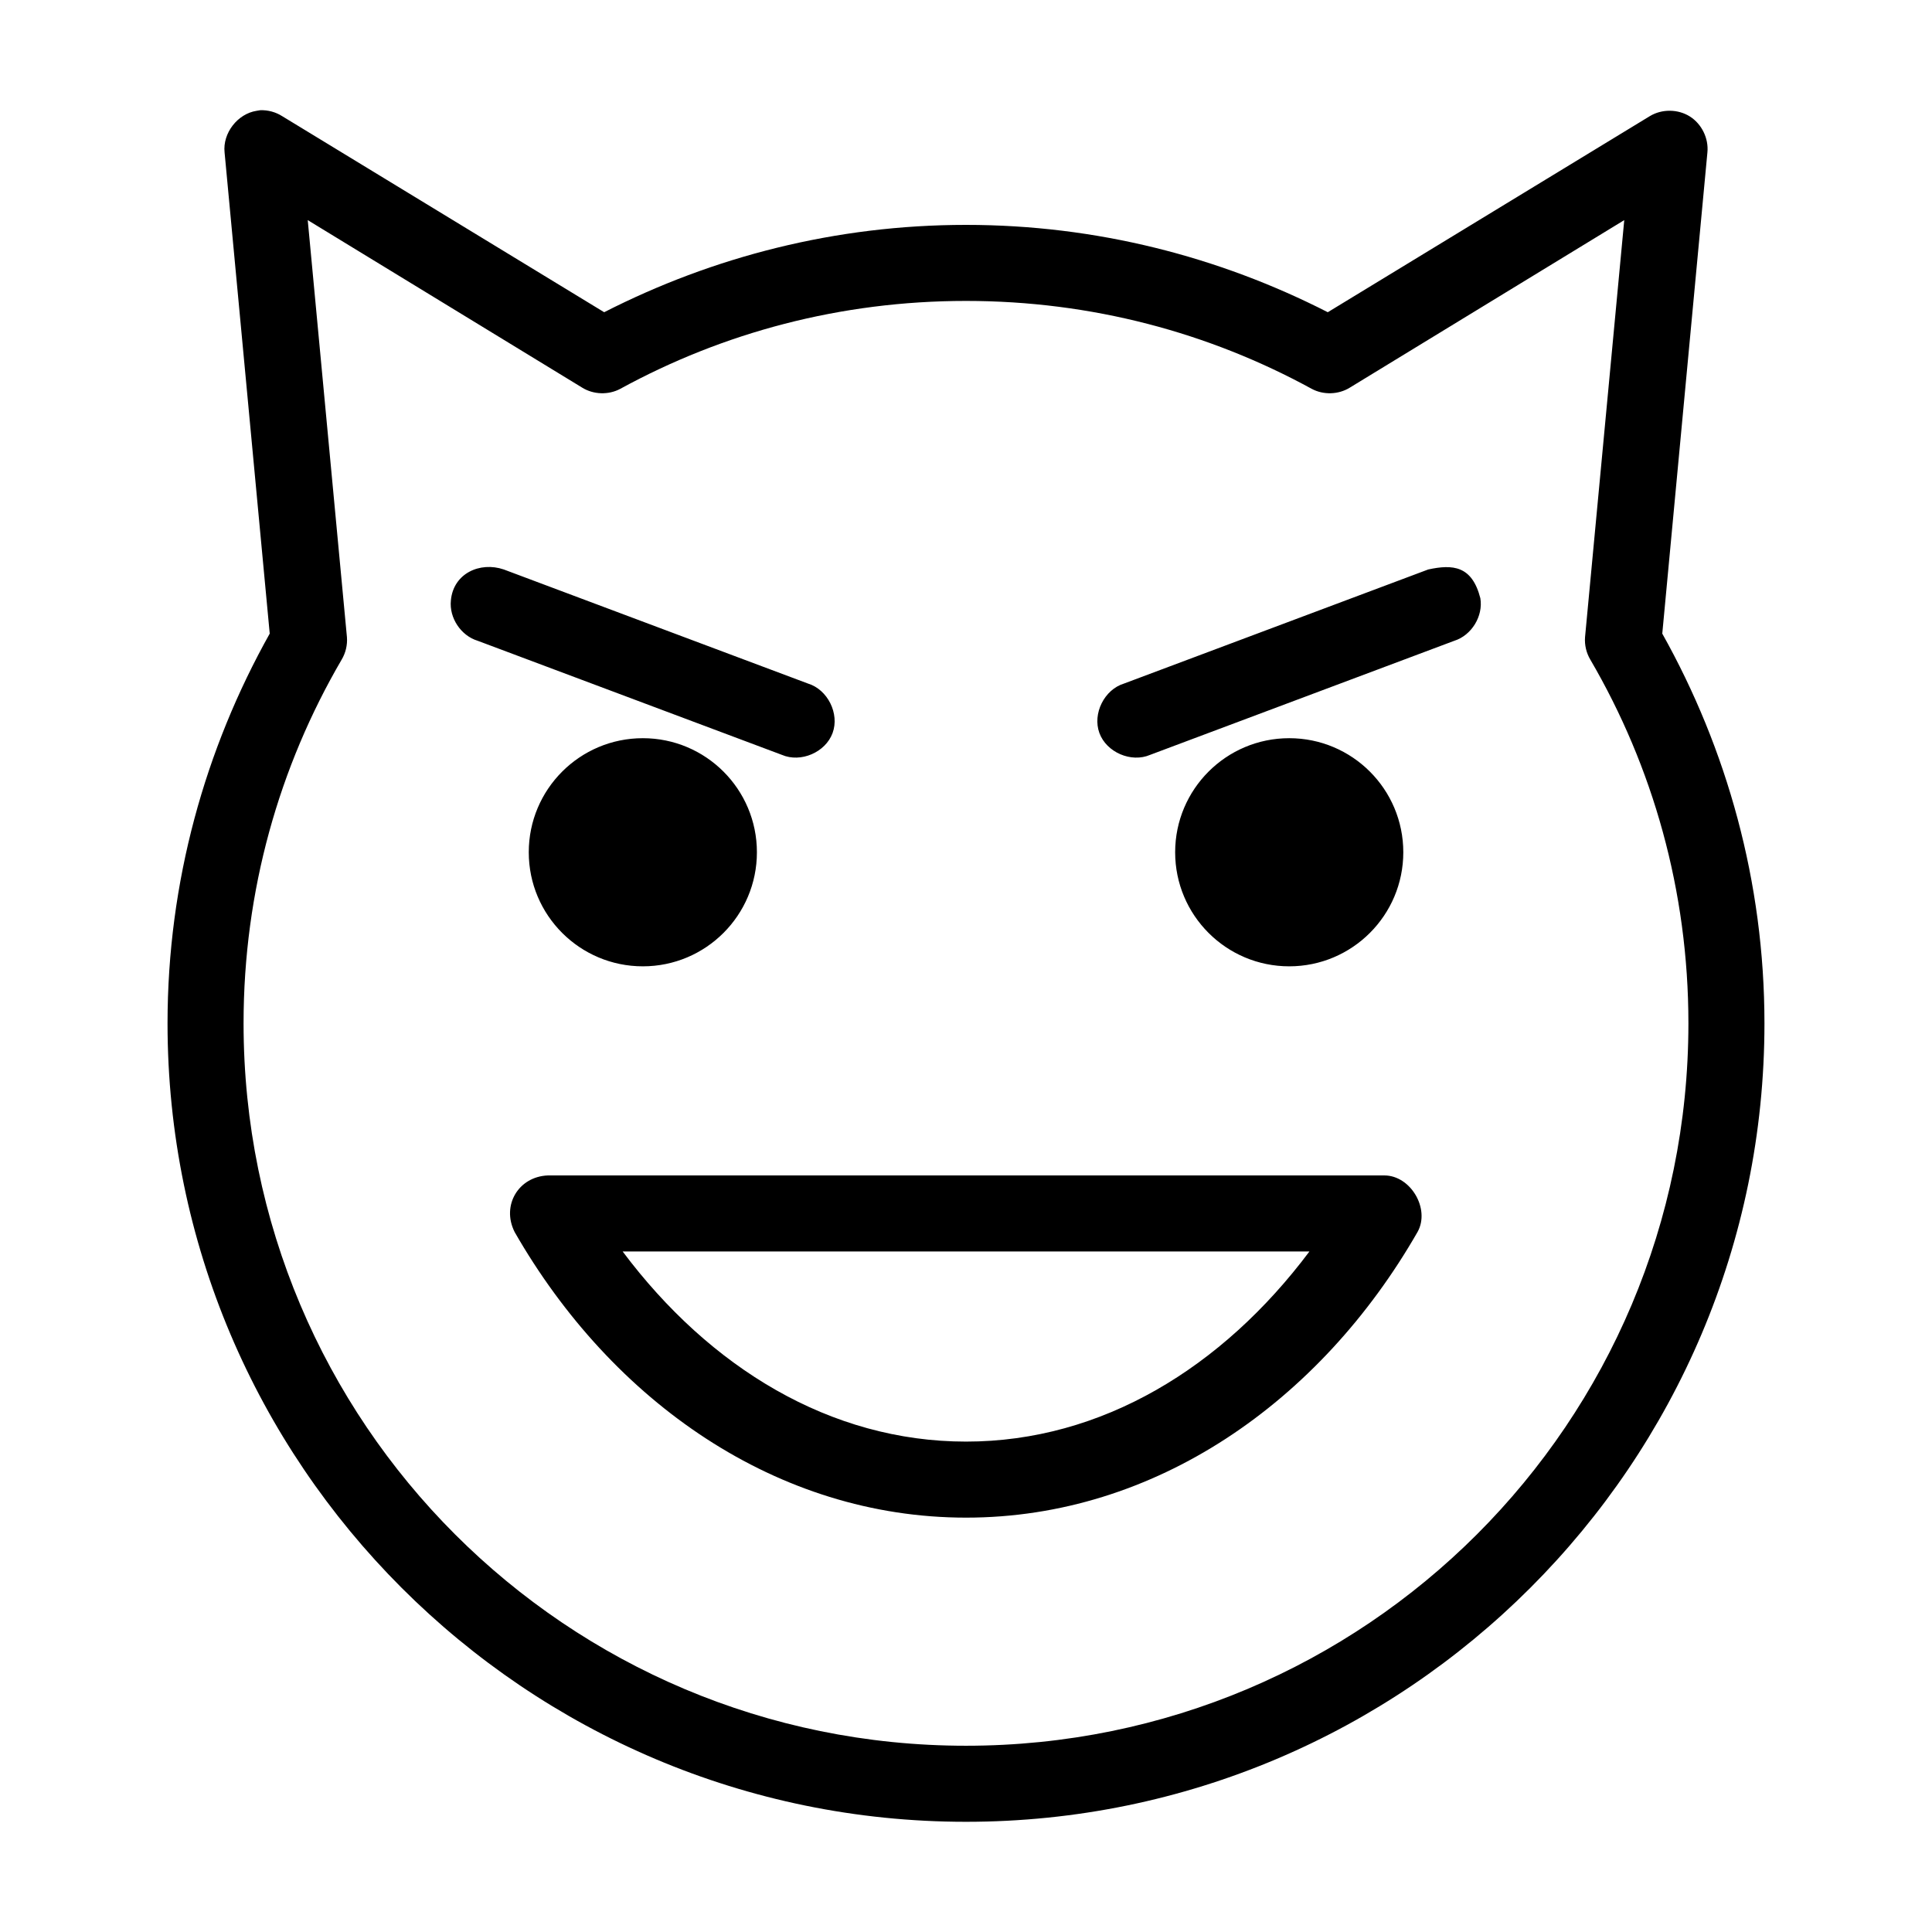 <?xml version="1.0" encoding="UTF-8"?>
<!-- The Best Svg Icon site in the world: iconSvg.co, Visit us! https://iconsvg.co -->
<svg fill="#000000" width="800px" height="800px" version="1.1" viewBox="144 144 512 512" xmlns="http://www.w3.org/2000/svg">
 <path d="m212.96 173.21c-0.316 0.035-0.633 0.09-0.945 0.156-5.062 0.773-9.039 5.926-8.5 11.02l11.965 127.53c-17.117 30.543-27.082 65.805-27.082 103.28 0 116.75 94.855 211.6 211.6 211.6 116.74 0 211.6-94.855 211.6-211.6 0-37.477-9.965-72.738-27.078-103.28l11.961-127.53c0.367-3.707-1.512-7.547-4.664-9.527-3.152-1.984-7.43-2.012-10.609-0.074l-85.332 51.957c-28.824-14.711-61.344-23.145-95.879-23.145-34.539 0-67.055 8.438-95.883 23.145l-85.332-51.957c-1.723-1.098-3.785-1.656-5.824-1.574zm12.594 29.125 72.738 44.398c2.992 1.855 6.977 1.98 10.078 0.316 27.234-14.895 58.355-23.301 91.629-23.301 33.277 0 64.398 8.41 91.629 23.301 3.102 1.664 7.086 1.539 10.078-0.316l72.738-44.398-10.391 110.52c-0.16 2.078 0.344 4.199 1.418 5.984 16.523 28.312 25.977 61.188 25.977 96.352 0 105.85-85.594 191.45-191.45 191.45-105.85 0-191.45-85.594-191.45-191.45 0-35.168 9.453-68.043 25.977-96.352 1.074-1.785 1.578-3.906 1.418-5.984zm37.934 100.79c-0.48 4.609 2.66 9.336 7.094 10.684l80.609 30.23c5.016 2.164 11.574-0.652 13.453-5.785 1.883-5.129-1.301-11.52-6.527-13.109l-80.609-30.23c-6.285-2.148-13.375 1.02-14.02 8.207zm259-8.207-80.609 30.23c-5.227 1.59-8.406 7.981-6.527 13.109 1.883 5.129 8.438 7.949 13.453 5.785l80.609-30.23c4.582-1.453 7.688-6.539 6.894-11.277-2.207-8.613-7.277-9.039-13.82-7.617zm-208.13 44.711c-16.695 0-30.23 13.535-30.23 30.23 0 16.695 13.535 30.227 30.23 30.227 16.695 0 30.23-13.535 30.23-30.227 0-16.695-13.535-30.23-30.23-30.23zm171.3 0c-16.695 0-30.23 13.535-30.23 30.23 0 16.695 13.535 30.227 30.23 30.227 16.695 0 30.23-13.535 30.23-30.227 0-16.695-13.535-30.23-30.23-30.23zm-205.3 130.83c25.867 45.141 69.668 75.73 119.66 75.73 49.988 0 93.789-30.59 119.66-75.73 3.379-6.102-1.844-14.957-8.816-14.957h-221.68c-7.797 0.312-12.328 7.965-8.816 14.957zm28.652 5.195h182c-23.043 30.773-55.027 50.383-91 50.383s-67.957-19.605-91-50.383z"/>
</svg>